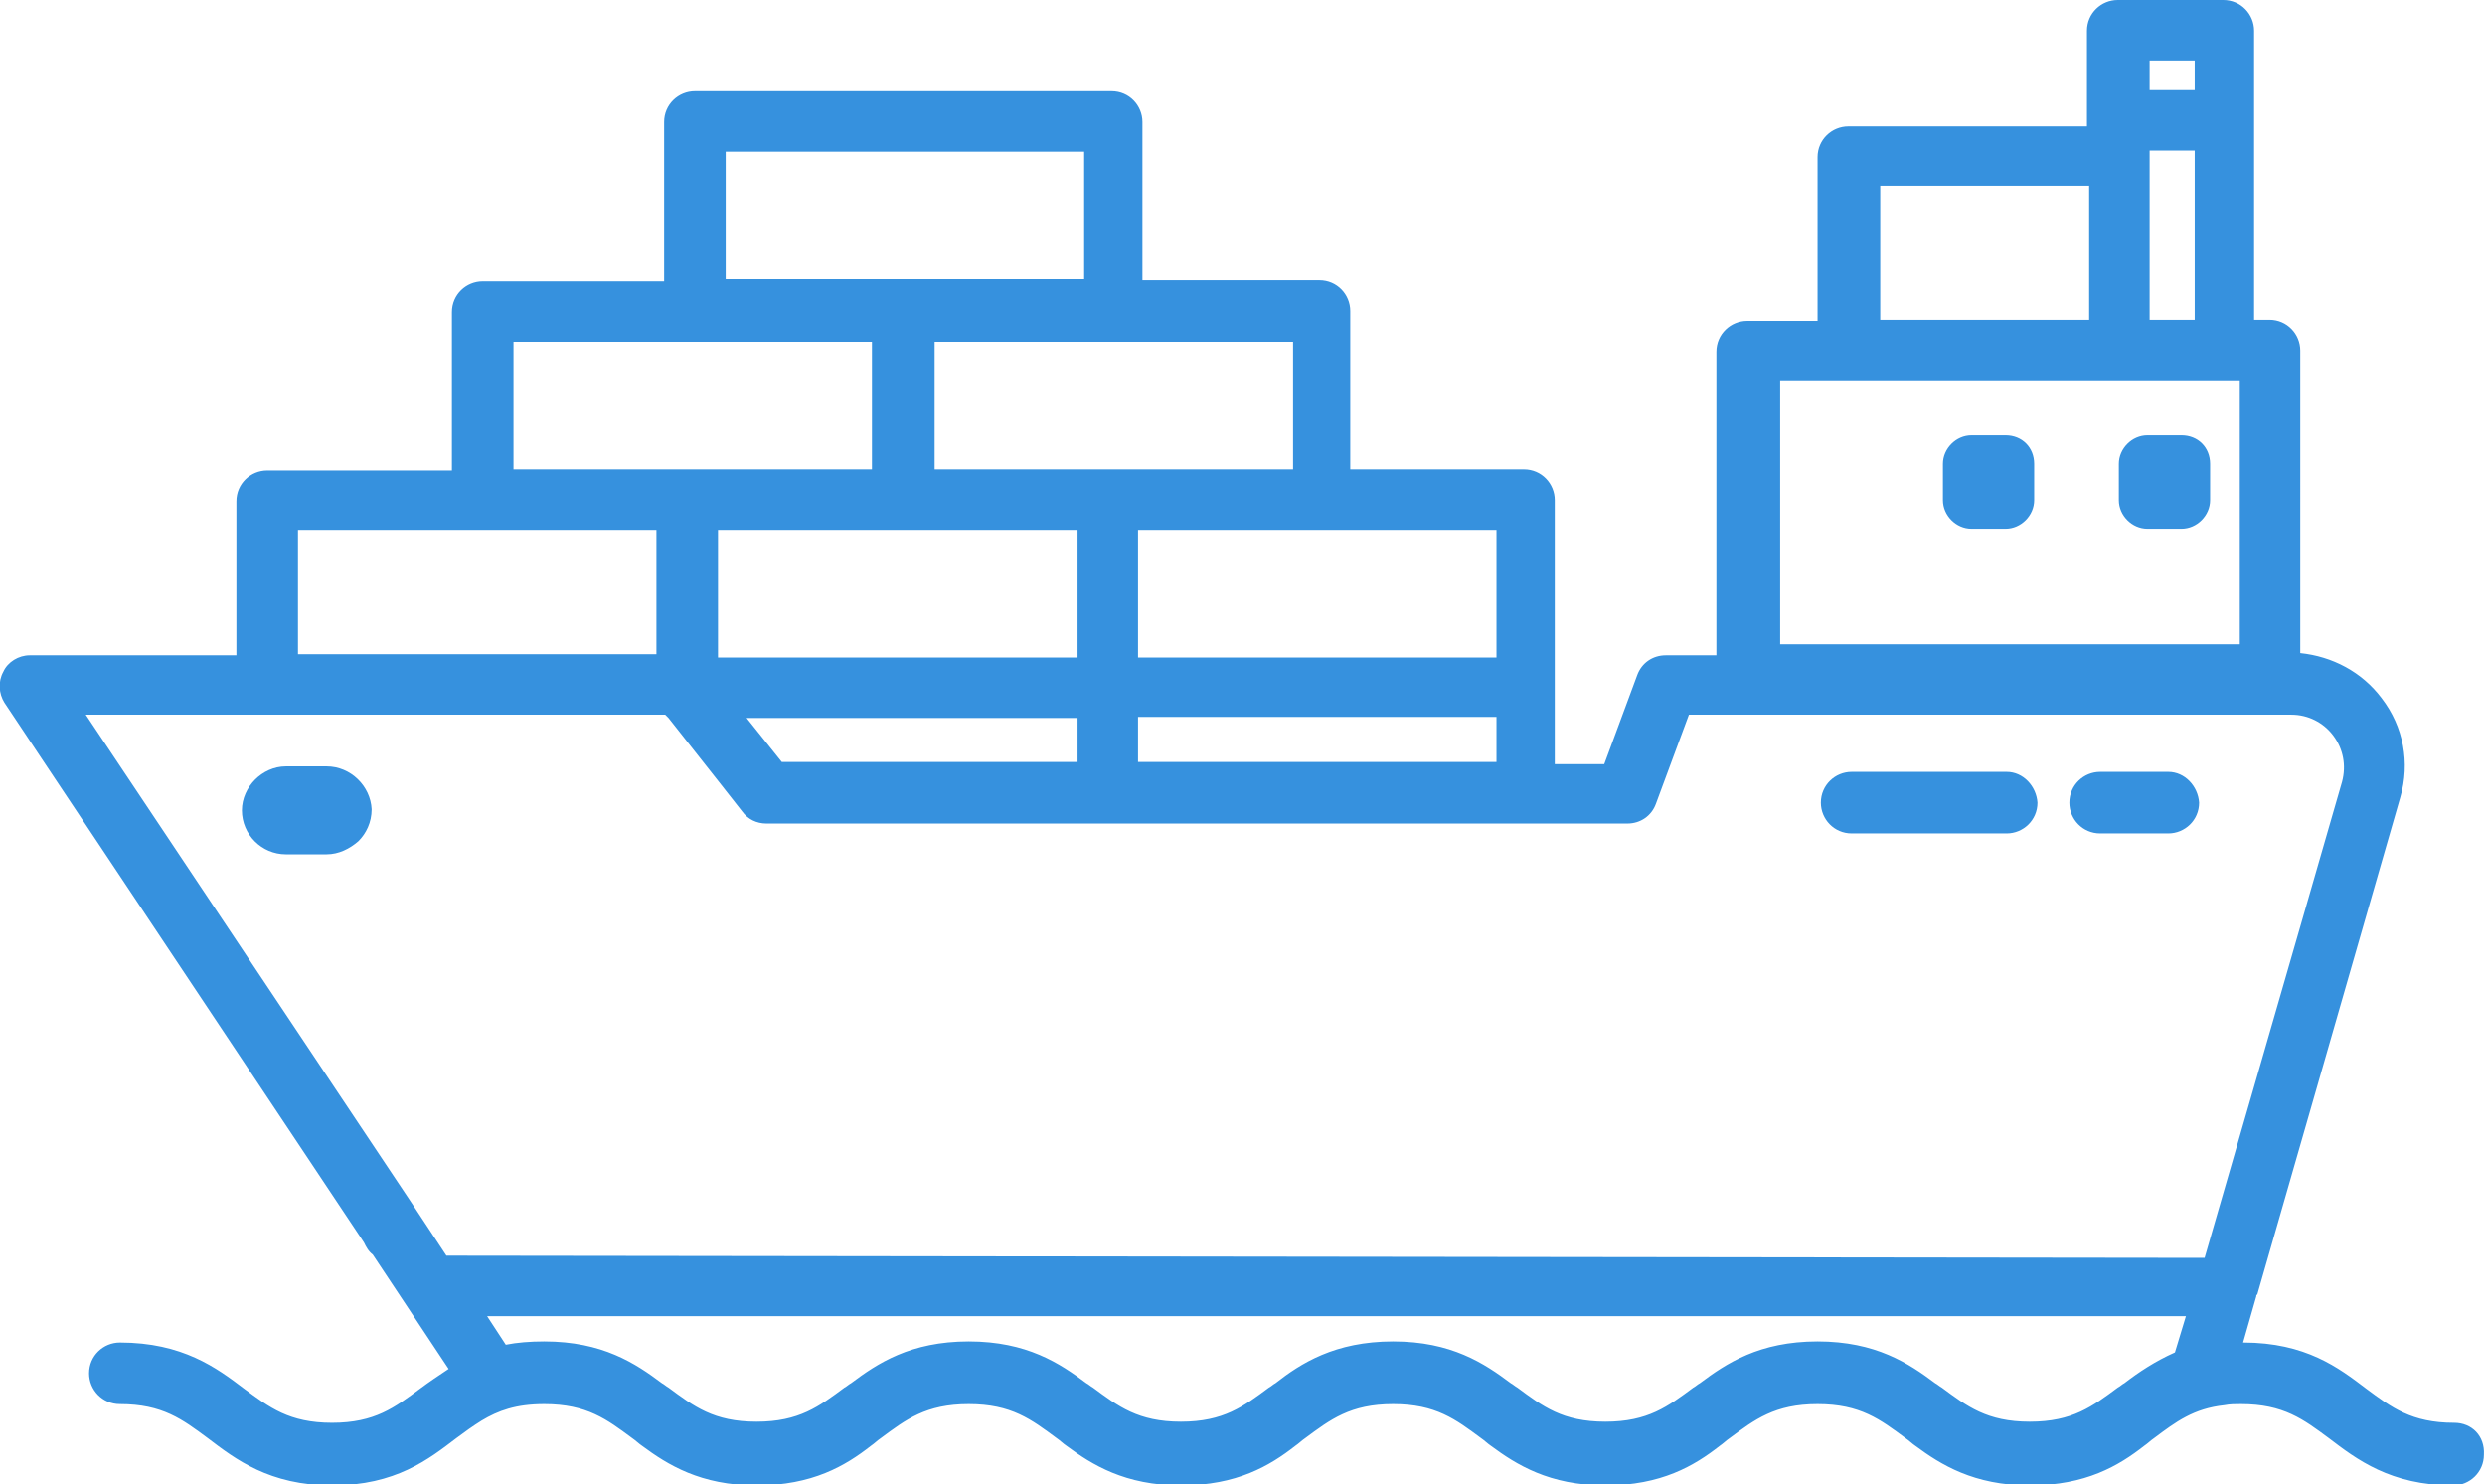 <?xml version="1.0" encoding="utf-8"?>
<!-- Generator: Adobe Illustrator 26.4.1, SVG Export Plug-In . SVG Version: 6.00 Build 0)  -->
<svg version="1.1" id="Layer_1" xmlns="http://www.w3.org/2000/svg" xmlns:xlink="http://www.w3.org/1999/xlink" x="0px" y="0px"
	 viewBox="0 0 226 135" style="enable-background:new 0 0 226 135;" xml:space="preserve">
<style type="text/css">
	.st0{fill:#3691DE;}
</style>
<g>
	<path class="st0" d="M182.5,70.2h-14.1c-1.5,0-2.8,1.2-2.8,2.8c0,1.5,1.2,2.8,2.8,2.8h14.1c1.5,0,2.8-1.2,2.8-2.8
		C185.2,71.5,184,70.2,182.5,70.2"/>
	<path class="st0" d="M197.2,70.2H191c-1.5,0-2.8,1.2-2.8,2.8c0,1.5,1.2,2.8,2.8,2.8h6.2c1.5,0,2.8-1.2,2.8-2.8
		C199.9,71.5,198.7,70.2,197.2,70.2"/>
	<path class="st0" d="M198.4,39.6h-3.1c-1.4,0-2.6,1.2-2.6,2.6v3.3c0,1.4,1.2,2.6,2.6,2.6h3.1c1.4,0,2.6-1.2,2.6-2.6v-3.3
		C201,40.7,199.9,39.6,198.4,39.6"/>
	<path class="st0" d="M182.4,39.6h-3.1c-1.4,0-2.6,1.2-2.6,2.6v3.3c0,1.4,1.2,2.6,2.6,2.6h3.1c1.4,0,2.6-1.2,2.6-2.6v-3.3
		C185,40.7,183.9,39.6,182.4,39.6"/>
	<path class="st0" d="M29.7,69.7H26c-1.1,0-2.1,0.5-2.8,1.2c-0.7,0.7-1.2,1.7-1.2,2.8c0,2.2,1.8,4,4,4h3.7c1.1,0,2.1-0.5,2.9-1.2
		c0.7-0.7,1.2-1.7,1.2-2.9C33.7,71.5,31.9,69.7,29.7,69.7"/>
	<path class="st0" d="M223.2,129.4c-3.9,0-5.7-1.4-8-3.1c-2.5-1.9-5.5-4.2-11.2-4.2l1.2-4.2c0-0.1,0-0.1,0.1-0.2l13-45.2
		c0.9-3.1,0.3-6.4-1.7-9c-1.8-2.4-4.5-3.8-7.4-4.1V31.9c0-1.5-1.2-2.8-2.8-2.8H205V2.8c0-1.5-1.2-2.8-2.8-2.8h-9.6
		c-1.5,0-2.8,1.2-2.8,2.8v8.7h-21.7c-1.5,0-2.8,1.2-2.8,2.8v14.9h-6.4c-1.5,0-2.8,1.2-2.8,2.8v27.6h-4.6c-1.2,0-2.2,0.7-2.6,1.8
		l-3,8.1h-4.5v-24c0-1.5-1.2-2.8-2.8-2.8h-15.8V28.3c0-1.5-1.2-2.8-2.8-2.8h-16.1V11.1c0-1.5-1.2-2.8-2.8-2.8H63.2
		c-1.5,0-2.8,1.2-2.8,2.8v14.5H43.9c-1.5,0-2.8,1.2-2.8,2.8v14.4H24.3c-1.5,0-2.8,1.2-2.8,2.8v14H2.7c-1,0-2,0.6-2.4,1.5
		c-0.5,0.9-0.4,2,0.1,2.8l32.7,49.1c0.2,0.4,0.4,0.8,0.8,1.1l6.9,10.4c-0.9,0.6-1.8,1.2-2.6,1.8c-2.3,1.7-4.1,3.1-8,3.1
		s-5.7-1.4-8-3.1c-2.5-1.9-5.6-4.2-11.3-4.2c-1.5,0-2.8,1.2-2.8,2.8c0,1.5,1.2,2.8,2.8,2.8c3.9,0,5.7,1.4,8,3.1
		c2.5,1.9,5.6,4.3,11.3,4.3c5.8,0,8.8-2.4,11.3-4.3c0.8-0.6,1.5-1.1,2.3-1.6c1.5-0.9,3.1-1.5,5.7-1.5c3.9,0,5.7,1.4,8,3.1
		c0.3,0.2,0.6,0.5,0.9,0.7c2.3,1.7,5.3,3.6,10.4,3.6s8.1-1.8,10.4-3.6c0.3-0.2,0.6-0.5,0.9-0.7c2.3-1.7,4.1-3.1,8-3.1
		c3.9,0,5.7,1.4,8,3.1c0.3,0.2,0.6,0.5,0.9,0.7c2.3,1.7,5.3,3.6,10.4,3.6s8.1-1.8,10.4-3.6c0.3-0.2,0.6-0.5,0.9-0.7
		c2.3-1.7,4.1-3.1,8-3.1c3.9,0,5.7,1.4,8,3.1c0.3,0.2,0.6,0.5,0.9,0.7c2.3,1.7,5.3,3.6,10.4,3.6c5.1,0,8.1-1.8,10.4-3.6
		c0.3-0.2,0.6-0.5,0.9-0.7c2.3-1.7,4.1-3.1,8-3.1c3.9,0,5.7,1.4,8,3.1c0.3,0.2,0.6,0.5,0.9,0.7c2.3,1.7,5.3,3.6,10.4,3.6
		s8.1-1.8,10.4-3.6c0.3-0.2,0.6-0.5,0.9-0.7c2-1.5,3.6-2.7,6.4-3c0.5-0.1,1-0.1,1.5-0.1c3.9,0,5.7,1.4,8,3.1
		c2.5,1.9,5.6,4.3,11.3,4.3c1.5,0,2.8-1.2,2.8-2.8C226,130.6,224.8,129.4,223.2,129.4 M195.5,5.5h4.1v2.7h-4.1V5.5z M195.5,13.7h4.1
		v15.4h-4.1V13.7z M171,16.9h19v12.2h-19V16.9z M161.9,34.6h41.8v24h-41.8V34.6z M136.1,59.8h-32.6V48.2h32.6V59.8z M136.1,69.3
		h-32.6v-4.1h32.6V69.3z M117.6,42.7H85V31.1h32.6V42.7z M65.3,48.2H98v11.6H65.3V48.2z M98,65.3v4H71.1l-3.2-4H98z M66,13.8h32.6
		v11.6H66V13.8z M46.7,31.1h32.6v11.6H46.7V31.1z M27.1,48.2h32.6v11.3H27.1V48.2z M40.6,114.2l-3.3-5L7.8,65h52.7l0.3,0.3l4.5,5.7
		l2.2,2.8c0.5,0.7,1.3,1.1,2.2,1.1h78.3c1.2,0,2.2-0.7,2.6-1.8l3-8.1h54.8c1.5,0,2.9,0.7,3.8,1.9c0.9,1.2,1.2,2.7,0.8,4.2
		l-12.5,43.3L40.6,114.2L40.6,114.2z M193.2,125.8c-0.2,0.1-0.4,0.3-0.6,0.4c-2.3,1.7-4.1,3.1-8,3.1c-3.9,0-5.7-1.4-8-3.1
		c-0.2-0.1-0.4-0.3-0.6-0.4c-2.4-1.8-5.4-3.8-10.7-3.8c-5.3,0-8.3,2-10.7,3.8c-0.2,0.1-0.4,0.3-0.6,0.4c-2.3,1.7-4.1,3.1-8,3.1
		c-3.9,0-5.7-1.4-8-3.1c-0.2-0.1-0.4-0.3-0.6-0.4c-2.4-1.8-5.4-3.8-10.7-3.8c-5.3,0-8.4,2-10.7,3.8c-0.2,0.1-0.4,0.3-0.6,0.4
		c-2.3,1.7-4.1,3.1-8,3.1c-3.9,0-5.7-1.4-8-3.1c-0.2-0.1-0.4-0.3-0.6-0.4c-2.4-1.8-5.4-3.8-10.7-3.8s-8.3,2-10.7,3.8
		c-0.2,0.1-0.4,0.3-0.6,0.4c-2.3,1.7-4.1,3.1-8,3.1s-5.7-1.4-8-3.1c-0.2-0.1-0.4-0.3-0.6-0.4c-2.4-1.8-5.4-3.8-10.7-3.8
		c-1.3,0-2.5,0.1-3.5,0.3l-1.7-2.6h154.5l-1,3.3C196,123.8,194.5,124.8,193.2,125.8"/>
</g>
</svg>
